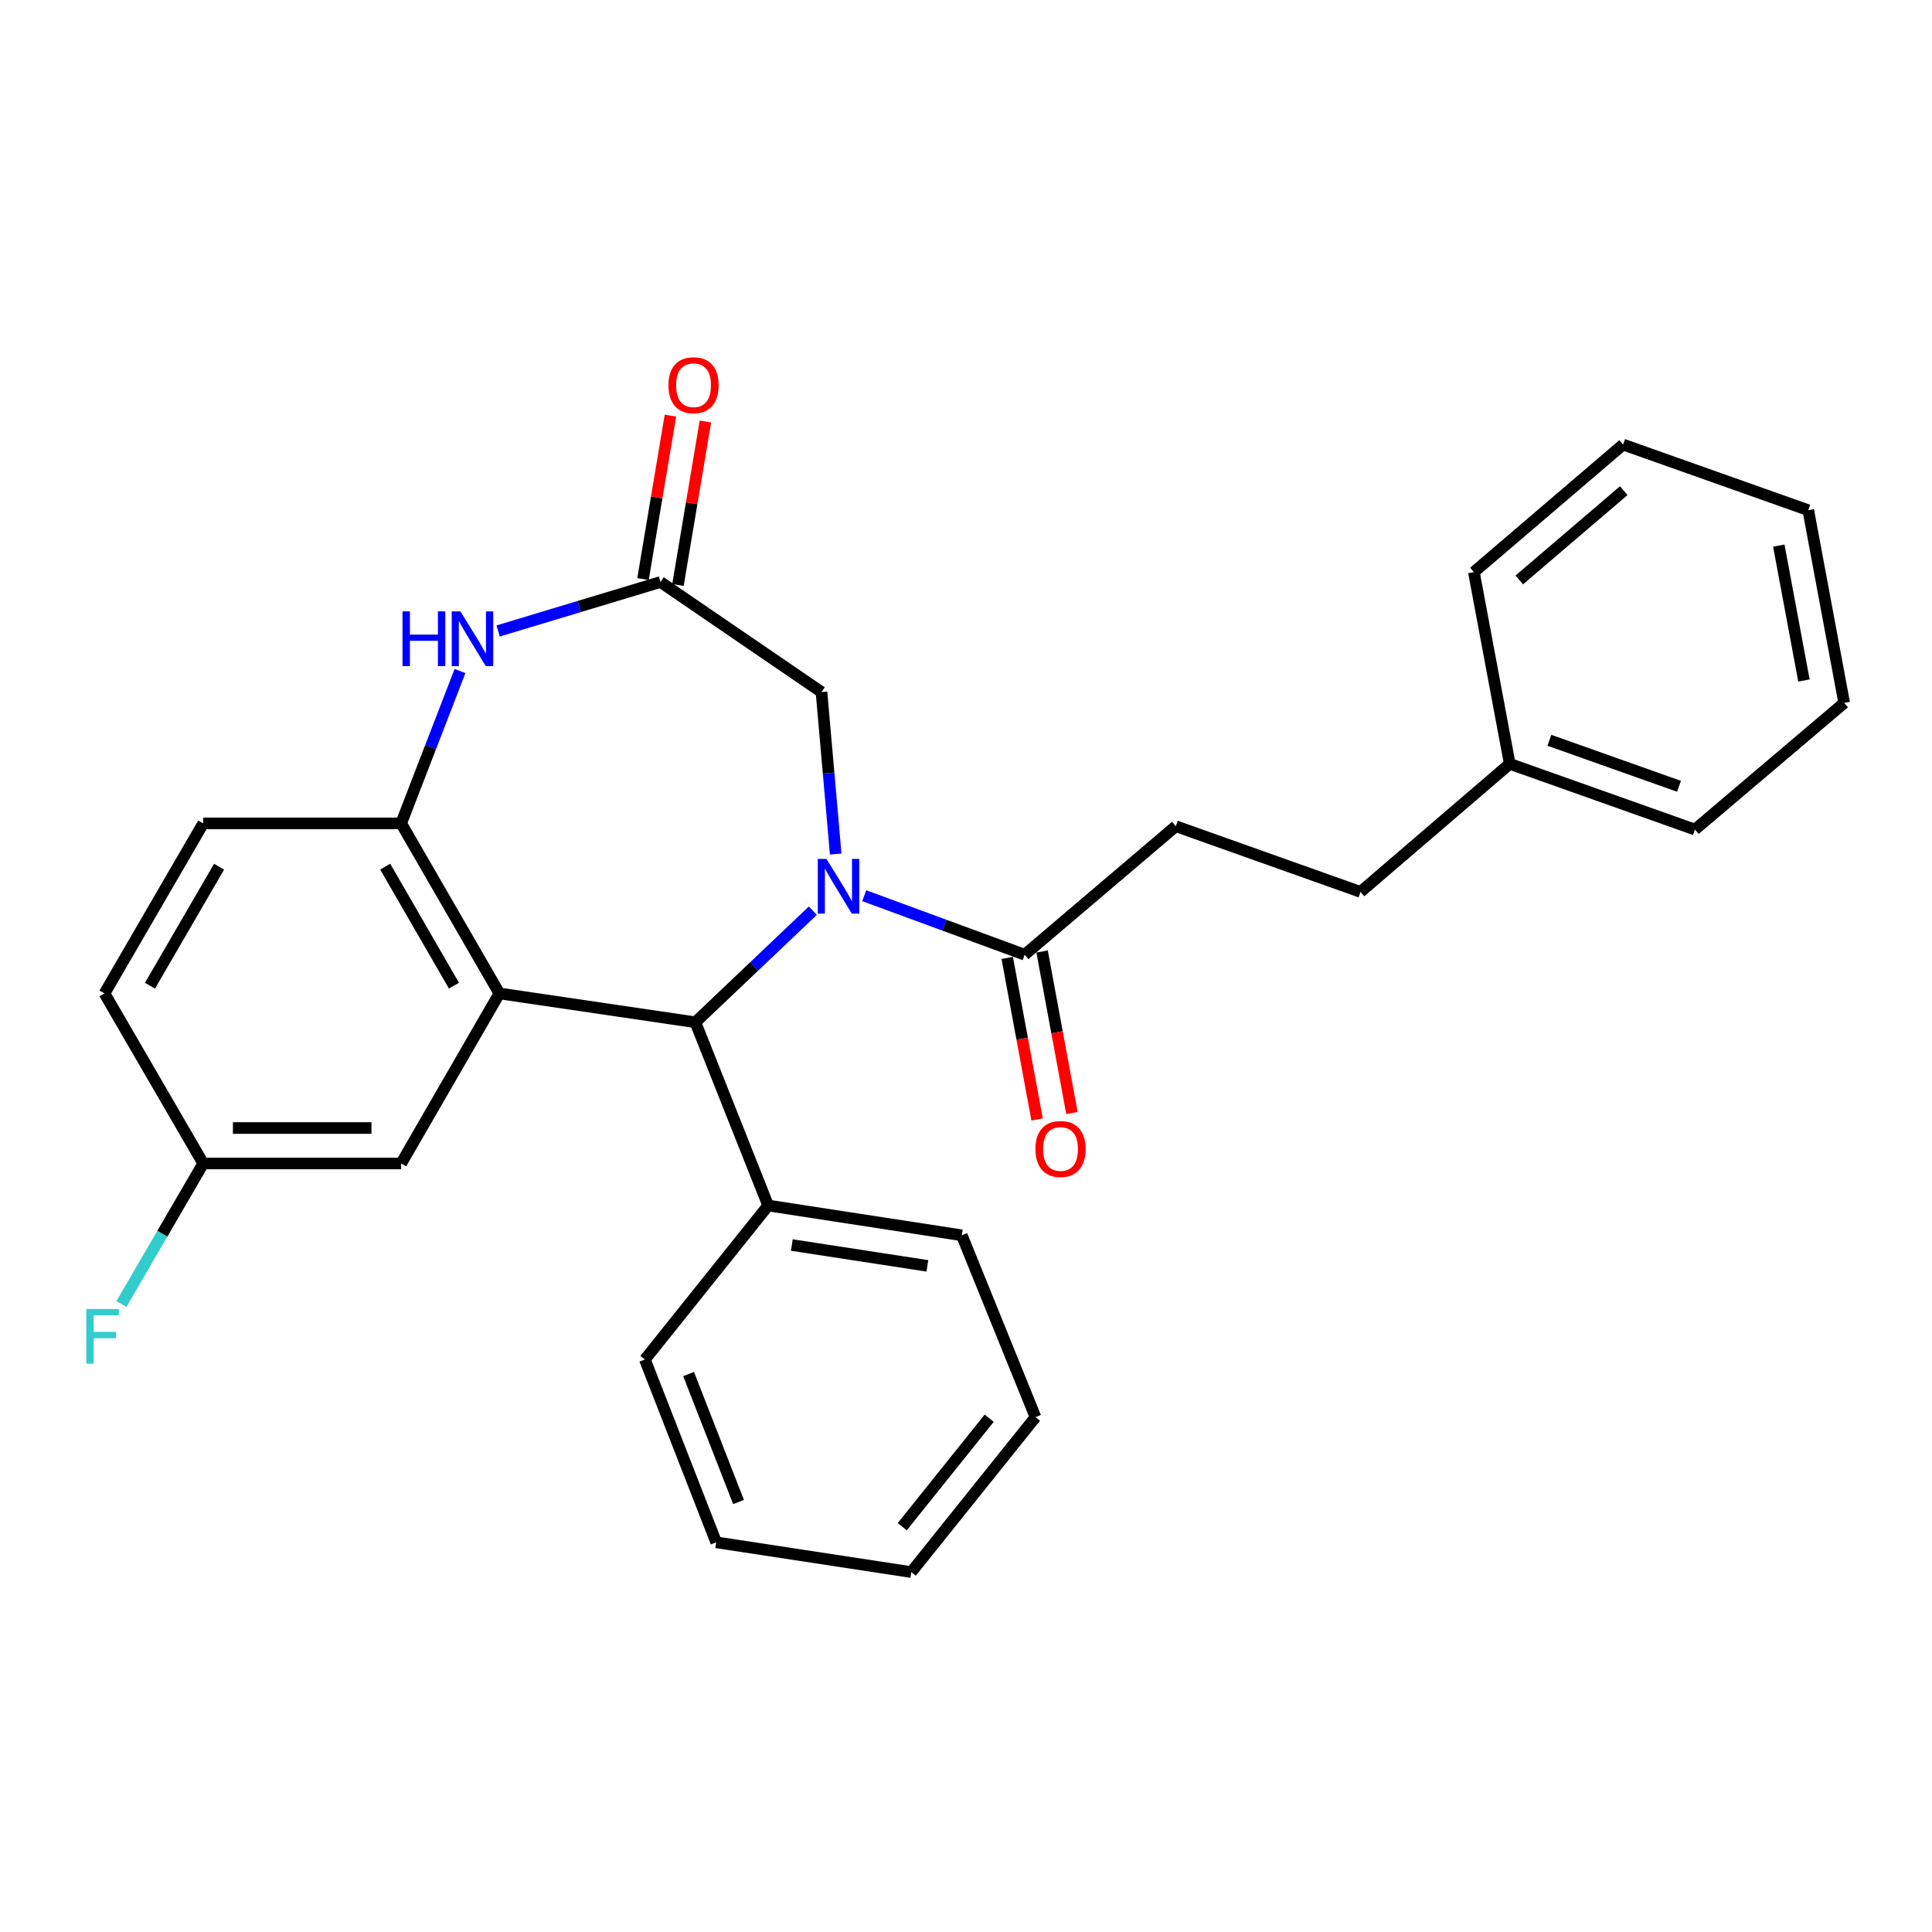 <?xml version='1.0' encoding='iso-8859-1'?>
<svg version='1.1' baseProfile='full'
              xmlns='http://www.w3.org/2000/svg'
                      xmlns:rdkit='http://www.rdkit.org/xml'
                      xmlns:xlink='http://www.w3.org/1999/xlink'
                  xml:space='preserve'
width='1000px' height='1000px' viewBox='0 0 1000 1000'>
<!-- END OF HEADER -->
<rect style='opacity:1.0;fill:#FFFFFF;stroke:none' width='1000' height='1000' x='0' y='0'> </rect>
<path class='bond-1' d='M 420.725,471.359 L 390.329,500.245' style='fill:none;fill-rule:evenodd;stroke:#0000FF;stroke-width:6px;stroke-linecap:butt;stroke-linejoin:miter;stroke-opacity:1' />
<path class='bond-1' d='M 390.329,500.245 L 359.932,529.132' style='fill:none;fill-rule:evenodd;stroke:#000000;stroke-width:6px;stroke-linecap:butt;stroke-linejoin:miter;stroke-opacity:1' />
<path class='bond-4' d='M 447.327,463.617 L 488.846,478.884' style='fill:none;fill-rule:evenodd;stroke:#0000FF;stroke-width:6px;stroke-linecap:butt;stroke-linejoin:miter;stroke-opacity:1' />
<path class='bond-4' d='M 488.846,478.884 L 530.365,494.152' style='fill:none;fill-rule:evenodd;stroke:#000000;stroke-width:6px;stroke-linecap:butt;stroke-linejoin:miter;stroke-opacity:1' />
<path class='bond-6' d='M 432.557,442.042 L 428.879,400.131' style='fill:none;fill-rule:evenodd;stroke:#0000FF;stroke-width:6px;stroke-linecap:butt;stroke-linejoin:miter;stroke-opacity:1' />
<path class='bond-6' d='M 428.879,400.131 L 425.202,358.22' style='fill:none;fill-rule:evenodd;stroke:#000000;stroke-width:6px;stroke-linecap:butt;stroke-linejoin:miter;stroke-opacity:1' />
<path class='bond-0' d='M 258.48,514.196 L 359.932,529.132' style='fill:none;fill-rule:evenodd;stroke:#000000;stroke-width:6px;stroke-linecap:butt;stroke-linejoin:miter;stroke-opacity:1' />
<path class='bond-2' d='M 258.48,514.196 L 207.637,426.181' style='fill:none;fill-rule:evenodd;stroke:#000000;stroke-width:6px;stroke-linecap:butt;stroke-linejoin:miter;stroke-opacity:1' />
<path class='bond-2' d='M 234.963,510.173 L 199.373,448.563' style='fill:none;fill-rule:evenodd;stroke:#000000;stroke-width:6px;stroke-linecap:butt;stroke-linejoin:miter;stroke-opacity:1' />
<path class='bond-7' d='M 258.48,514.196 L 207.637,602.211' style='fill:none;fill-rule:evenodd;stroke:#000000;stroke-width:6px;stroke-linecap:butt;stroke-linejoin:miter;stroke-opacity:1' />
<path class='bond-8' d='M 359.932,529.132 L 397.603,623.977' style='fill:none;fill-rule:evenodd;stroke:#000000;stroke-width:6px;stroke-linecap:butt;stroke-linejoin:miter;stroke-opacity:1' />
<path class='bond-12' d='M 207.637,426.181 L 105.186,426.181' style='fill:none;fill-rule:evenodd;stroke:#000000;stroke-width:6px;stroke-linecap:butt;stroke-linejoin:miter;stroke-opacity:1' />
<path class='bond-28' d='M 207.637,426.181 L 222.866,386.752' style='fill:none;fill-rule:evenodd;stroke:#000000;stroke-width:6px;stroke-linecap:butt;stroke-linejoin:miter;stroke-opacity:1' />
<path class='bond-28' d='M 222.866,386.752 L 238.095,347.323' style='fill:none;fill-rule:evenodd;stroke:#0000FF;stroke-width:6px;stroke-linecap:butt;stroke-linejoin:miter;stroke-opacity:1' />
<path class='bond-3' d='M 257.835,326.595 L 299.851,313.922' style='fill:none;fill-rule:evenodd;stroke:#0000FF;stroke-width:6px;stroke-linecap:butt;stroke-linejoin:miter;stroke-opacity:1' />
<path class='bond-3' d='M 299.851,313.922 L 341.866,301.249' style='fill:none;fill-rule:evenodd;stroke:#000000;stroke-width:6px;stroke-linecap:butt;stroke-linejoin:miter;stroke-opacity:1' />
<path class='bond-10' d='M 521.342,495.819 L 529.066,537.624' style='fill:none;fill-rule:evenodd;stroke:#000000;stroke-width:6px;stroke-linecap:butt;stroke-linejoin:miter;stroke-opacity:1' />
<path class='bond-10' d='M 529.066,537.624 L 536.79,579.428' style='fill:none;fill-rule:evenodd;stroke:#FF0000;stroke-width:6px;stroke-linecap:butt;stroke-linejoin:miter;stroke-opacity:1' />
<path class='bond-10' d='M 539.388,492.485 L 547.112,534.29' style='fill:none;fill-rule:evenodd;stroke:#000000;stroke-width:6px;stroke-linecap:butt;stroke-linejoin:miter;stroke-opacity:1' />
<path class='bond-10' d='M 547.112,534.29 L 554.836,576.094' style='fill:none;fill-rule:evenodd;stroke:#FF0000;stroke-width:6px;stroke-linecap:butt;stroke-linejoin:miter;stroke-opacity:1' />
<path class='bond-11' d='M 530.365,494.152 L 608.593,427.649' style='fill:none;fill-rule:evenodd;stroke:#000000;stroke-width:6px;stroke-linecap:butt;stroke-linejoin:miter;stroke-opacity:1' />
<path class='bond-5' d='M 341.866,301.249 L 425.202,358.22' style='fill:none;fill-rule:evenodd;stroke:#000000;stroke-width:6px;stroke-linecap:butt;stroke-linejoin:miter;stroke-opacity:1' />
<path class='bond-9' d='M 350.916,302.768 L 358.014,260.469' style='fill:none;fill-rule:evenodd;stroke:#000000;stroke-width:6px;stroke-linecap:butt;stroke-linejoin:miter;stroke-opacity:1' />
<path class='bond-9' d='M 358.014,260.469 L 365.112,218.17' style='fill:none;fill-rule:evenodd;stroke:#FF0000;stroke-width:6px;stroke-linecap:butt;stroke-linejoin:miter;stroke-opacity:1' />
<path class='bond-9' d='M 332.817,299.731 L 339.916,257.432' style='fill:none;fill-rule:evenodd;stroke:#000000;stroke-width:6px;stroke-linecap:butt;stroke-linejoin:miter;stroke-opacity:1' />
<path class='bond-9' d='M 339.916,257.432 L 347.014,215.133' style='fill:none;fill-rule:evenodd;stroke:#FF0000;stroke-width:6px;stroke-linecap:butt;stroke-linejoin:miter;stroke-opacity:1' />
<path class='bond-13' d='M 207.637,602.211 L 105.186,602.211' style='fill:none;fill-rule:evenodd;stroke:#000000;stroke-width:6px;stroke-linecap:butt;stroke-linejoin:miter;stroke-opacity:1' />
<path class='bond-13' d='M 192.269,583.859 L 120.553,583.859' style='fill:none;fill-rule:evenodd;stroke:#000000;stroke-width:6px;stroke-linecap:butt;stroke-linejoin:miter;stroke-opacity:1' />
<path class='bond-18' d='M 397.603,623.977 L 497.822,639.382' style='fill:none;fill-rule:evenodd;stroke:#000000;stroke-width:6px;stroke-linecap:butt;stroke-linejoin:miter;stroke-opacity:1' />
<path class='bond-18' d='M 409.848,644.426 L 480.001,655.21' style='fill:none;fill-rule:evenodd;stroke:#000000;stroke-width:6px;stroke-linecap:butt;stroke-linejoin:miter;stroke-opacity:1' />
<path class='bond-19' d='M 397.603,623.977 L 333.792,703.693' style='fill:none;fill-rule:evenodd;stroke:#000000;stroke-width:6px;stroke-linecap:butt;stroke-linejoin:miter;stroke-opacity:1' />
<path class='bond-14' d='M 608.593,427.649 L 704.193,461.65' style='fill:none;fill-rule:evenodd;stroke:#000000;stroke-width:6px;stroke-linecap:butt;stroke-linejoin:miter;stroke-opacity:1' />
<path class='bond-30' d='M 105.186,426.181 L 54.087,514.196' style='fill:none;fill-rule:evenodd;stroke:#000000;stroke-width:6px;stroke-linecap:butt;stroke-linejoin:miter;stroke-opacity:1' />
<path class='bond-30' d='M 113.391,448.597 L 77.623,510.207' style='fill:none;fill-rule:evenodd;stroke:#000000;stroke-width:6px;stroke-linecap:butt;stroke-linejoin:miter;stroke-opacity:1' />
<path class='bond-15' d='M 105.186,602.211 L 54.087,514.196' style='fill:none;fill-rule:evenodd;stroke:#000000;stroke-width:6px;stroke-linecap:butt;stroke-linejoin:miter;stroke-opacity:1' />
<path class='bond-16' d='M 105.186,602.211 L 84.021,638.578' style='fill:none;fill-rule:evenodd;stroke:#000000;stroke-width:6px;stroke-linecap:butt;stroke-linejoin:miter;stroke-opacity:1' />
<path class='bond-16' d='M 84.021,638.578 L 62.856,674.945' style='fill:none;fill-rule:evenodd;stroke:#33CCCC;stroke-width:6px;stroke-linecap:butt;stroke-linejoin:miter;stroke-opacity:1' />
<path class='bond-17' d='M 704.193,461.65 L 781.442,395.361' style='fill:none;fill-rule:evenodd;stroke:#000000;stroke-width:6px;stroke-linecap:butt;stroke-linejoin:miter;stroke-opacity:1' />
<path class='bond-20' d='M 781.442,395.361 L 877.286,429.382' style='fill:none;fill-rule:evenodd;stroke:#000000;stroke-width:6px;stroke-linecap:butt;stroke-linejoin:miter;stroke-opacity:1' />
<path class='bond-20' d='M 801.957,383.17 L 869.048,406.985' style='fill:none;fill-rule:evenodd;stroke:#000000;stroke-width:6px;stroke-linecap:butt;stroke-linejoin:miter;stroke-opacity:1' />
<path class='bond-21' d='M 781.442,395.361 L 762.876,296.121' style='fill:none;fill-rule:evenodd;stroke:#000000;stroke-width:6px;stroke-linecap:butt;stroke-linejoin:miter;stroke-opacity:1' />
<path class='bond-22' d='M 497.822,639.382 L 535.972,733.504' style='fill:none;fill-rule:evenodd;stroke:#000000;stroke-width:6px;stroke-linecap:butt;stroke-linejoin:miter;stroke-opacity:1' />
<path class='bond-23' d='M 333.792,703.693 L 370.709,798.305' style='fill:none;fill-rule:evenodd;stroke:#000000;stroke-width:6px;stroke-linecap:butt;stroke-linejoin:miter;stroke-opacity:1' />
<path class='bond-23' d='M 356.425,711.214 L 382.267,777.442' style='fill:none;fill-rule:evenodd;stroke:#000000;stroke-width:6px;stroke-linecap:butt;stroke-linejoin:miter;stroke-opacity:1' />
<path class='bond-25' d='M 877.286,429.382 L 954.545,363.827' style='fill:none;fill-rule:evenodd;stroke:#000000;stroke-width:6px;stroke-linecap:butt;stroke-linejoin:miter;stroke-opacity:1' />
<path class='bond-24' d='M 762.876,296.121 L 840.115,230.107' style='fill:none;fill-rule:evenodd;stroke:#000000;stroke-width:6px;stroke-linecap:butt;stroke-linejoin:miter;stroke-opacity:1' />
<path class='bond-24' d='M 786.385,300.169 L 840.452,253.96' style='fill:none;fill-rule:evenodd;stroke:#000000;stroke-width:6px;stroke-linecap:butt;stroke-linejoin:miter;stroke-opacity:1' />
<path class='bond-29' d='M 535.972,733.504 L 471.682,813.71' style='fill:none;fill-rule:evenodd;stroke:#000000;stroke-width:6px;stroke-linecap:butt;stroke-linejoin:miter;stroke-opacity:1' />
<path class='bond-29' d='M 512.01,734.057 L 467.006,790.201' style='fill:none;fill-rule:evenodd;stroke:#000000;stroke-width:6px;stroke-linecap:butt;stroke-linejoin:miter;stroke-opacity:1' />
<path class='bond-27' d='M 370.709,798.305 L 471.682,813.71' style='fill:none;fill-rule:evenodd;stroke:#000000;stroke-width:6px;stroke-linecap:butt;stroke-linejoin:miter;stroke-opacity:1' />
<path class='bond-26' d='M 840.115,230.107 L 935.96,264.078' style='fill:none;fill-rule:evenodd;stroke:#000000;stroke-width:6px;stroke-linecap:butt;stroke-linejoin:miter;stroke-opacity:1' />
<path class='bond-31' d='M 954.545,363.827 L 935.96,264.078' style='fill:none;fill-rule:evenodd;stroke:#000000;stroke-width:6px;stroke-linecap:butt;stroke-linejoin:miter;stroke-opacity:1' />
<path class='bond-31' d='M 933.717,352.226 L 920.707,282.401' style='fill:none;fill-rule:evenodd;stroke:#000000;stroke-width:6px;stroke-linecap:butt;stroke-linejoin:miter;stroke-opacity:1' />
<path  class='atom-0' d='M 427.761 444.564
L 437.041 459.564
Q 437.961 461.044, 439.441 463.724
Q 440.921 466.404, 441.001 466.564
L 441.001 444.564
L 444.761 444.564
L 444.761 472.884
L 440.881 472.884
L 430.921 456.484
Q 429.761 454.564, 428.521 452.364
Q 427.321 450.164, 426.961 449.484
L 426.961 472.884
L 423.281 472.884
L 423.281 444.564
L 427.761 444.564
' fill='#0000FF'/>
<path  class='atom-4' d='M 208.334 316.441
L 212.174 316.441
L 212.174 328.481
L 226.654 328.481
L 226.654 316.441
L 230.494 316.441
L 230.494 344.761
L 226.654 344.761
L 226.654 331.681
L 212.174 331.681
L 212.174 344.761
L 208.334 344.761
L 208.334 316.441
' fill='#0000FF'/>
<path  class='atom-4' d='M 238.294 316.441
L 247.574 331.441
Q 248.494 332.921, 249.974 335.601
Q 251.454 338.281, 251.534 338.441
L 251.534 316.441
L 255.294 316.441
L 255.294 344.761
L 251.414 344.761
L 241.454 328.361
Q 240.294 326.441, 239.054 324.241
Q 237.854 322.041, 237.494 321.361
L 237.494 344.761
L 233.814 344.761
L 233.814 316.441
L 238.294 316.441
' fill='#0000FF'/>
<path  class='atom-10' d='M 345.974 199.388
Q 345.974 192.588, 349.334 188.788
Q 352.694 184.988, 358.974 184.988
Q 365.254 184.988, 368.614 188.788
Q 371.974 192.588, 371.974 199.388
Q 371.974 206.268, 368.574 210.188
Q 365.174 214.068, 358.974 214.068
Q 352.734 214.068, 349.334 210.188
Q 345.974 206.308, 345.974 199.388
M 358.974 210.868
Q 363.294 210.868, 365.614 207.988
Q 367.974 205.068, 367.974 199.388
Q 367.974 193.828, 365.614 191.028
Q 363.294 188.188, 358.974 188.188
Q 354.654 188.188, 352.294 190.988
Q 349.974 193.788, 349.974 199.388
Q 349.974 205.108, 352.294 207.988
Q 354.654 210.868, 358.974 210.868
' fill='#FF0000'/>
<path  class='atom-11' d='M 535.93 594.716
Q 535.93 587.916, 539.29 584.116
Q 542.65 580.316, 548.93 580.316
Q 555.21 580.316, 558.57 584.116
Q 561.93 587.916, 561.93 594.716
Q 561.93 601.596, 558.53 605.516
Q 555.13 609.396, 548.93 609.396
Q 542.69 609.396, 539.29 605.516
Q 535.93 601.636, 535.93 594.716
M 548.93 606.196
Q 553.25 606.196, 555.57 603.316
Q 557.93 600.396, 557.93 594.716
Q 557.93 589.156, 555.57 586.356
Q 553.25 583.516, 548.93 583.516
Q 544.61 583.516, 542.25 586.316
Q 539.93 589.116, 539.93 594.716
Q 539.93 600.436, 542.25 603.316
Q 544.61 606.196, 548.93 606.196
' fill='#FF0000'/>
<path  class='atom-17' d='M 44.689 677.534
L 61.529 677.534
L 61.529 680.774
L 48.489 680.774
L 48.489 689.374
L 60.089 689.374
L 60.089 692.654
L 48.489 692.654
L 48.489 705.854
L 44.689 705.854
L 44.689 677.534
' fill='#33CCCC'/>
</svg>
